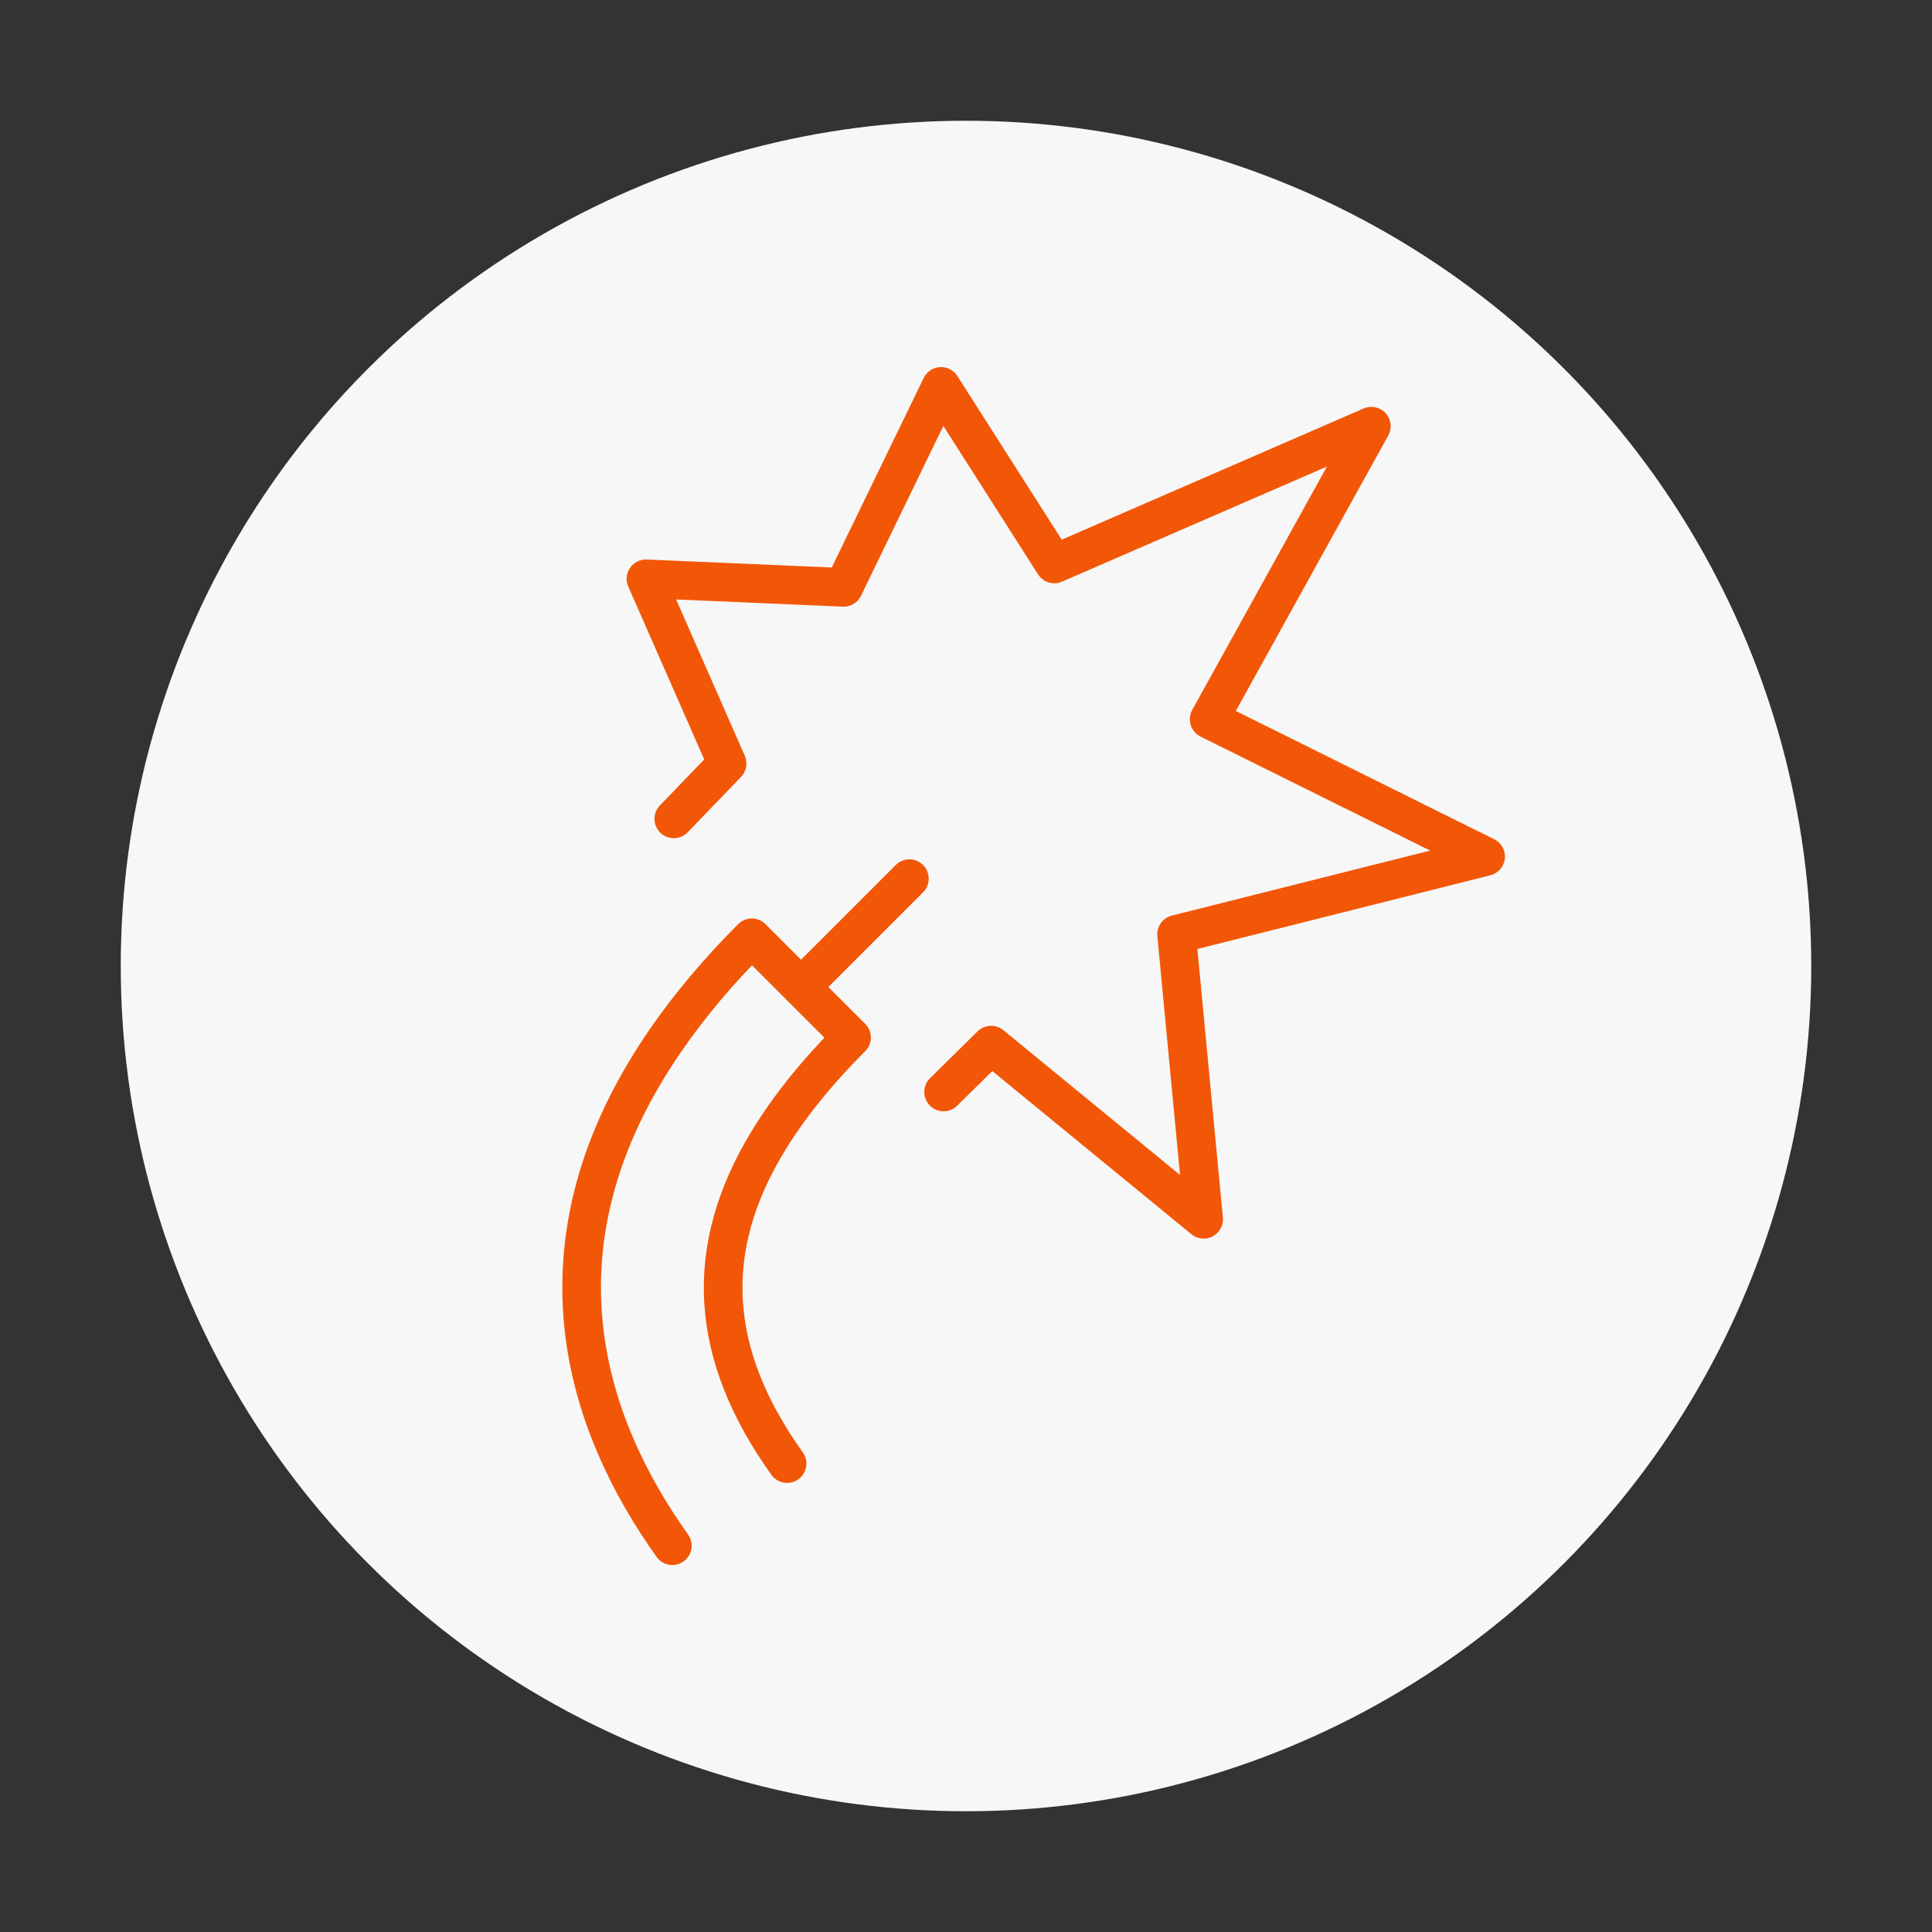 <?xml version="1.0" encoding="UTF-8"?><svg id="Layer_1" xmlns="http://www.w3.org/2000/svg" viewBox="0 0 200 200"><rect x="0" y="0" width="200" height="200" fill="#333333" stroke="none"/><defs><style>.cls-1{fill:#f7f7f7;}.cls-2{fill:none;stroke:#f25708;stroke-linecap:round;stroke-linejoin:round;stroke-width:4px;}</style></defs><circle class="cls-1" cx="100" cy="100" r="87.5"/><g><polyline class="cls-2" points="97.68 113.04 102.6 108.19 124.6 126.22 121.8 96.72 153.79 88.67 125.17 74.46 141.96 44.12 109.14 58.38 97.42 40 87.33 60.8 66.87 59.92 75.27 79.04 69.75 84.77"/><path class="cls-2" d="M81.48,151.51c-8.12-11.36-8.79-22.22-1.91-33.47,2.14-3.5,4.98-7.03,8.58-10.64l-10.32-10.32c-3.53,3.53-6.43,7.01-8.8,10.43-14.82,21.32-8.39,39.95,.57,52.5"/><line class="cls-2" x1="82.93" y1="102.17" x2="94.14" y2="90.96"/></g></svg>